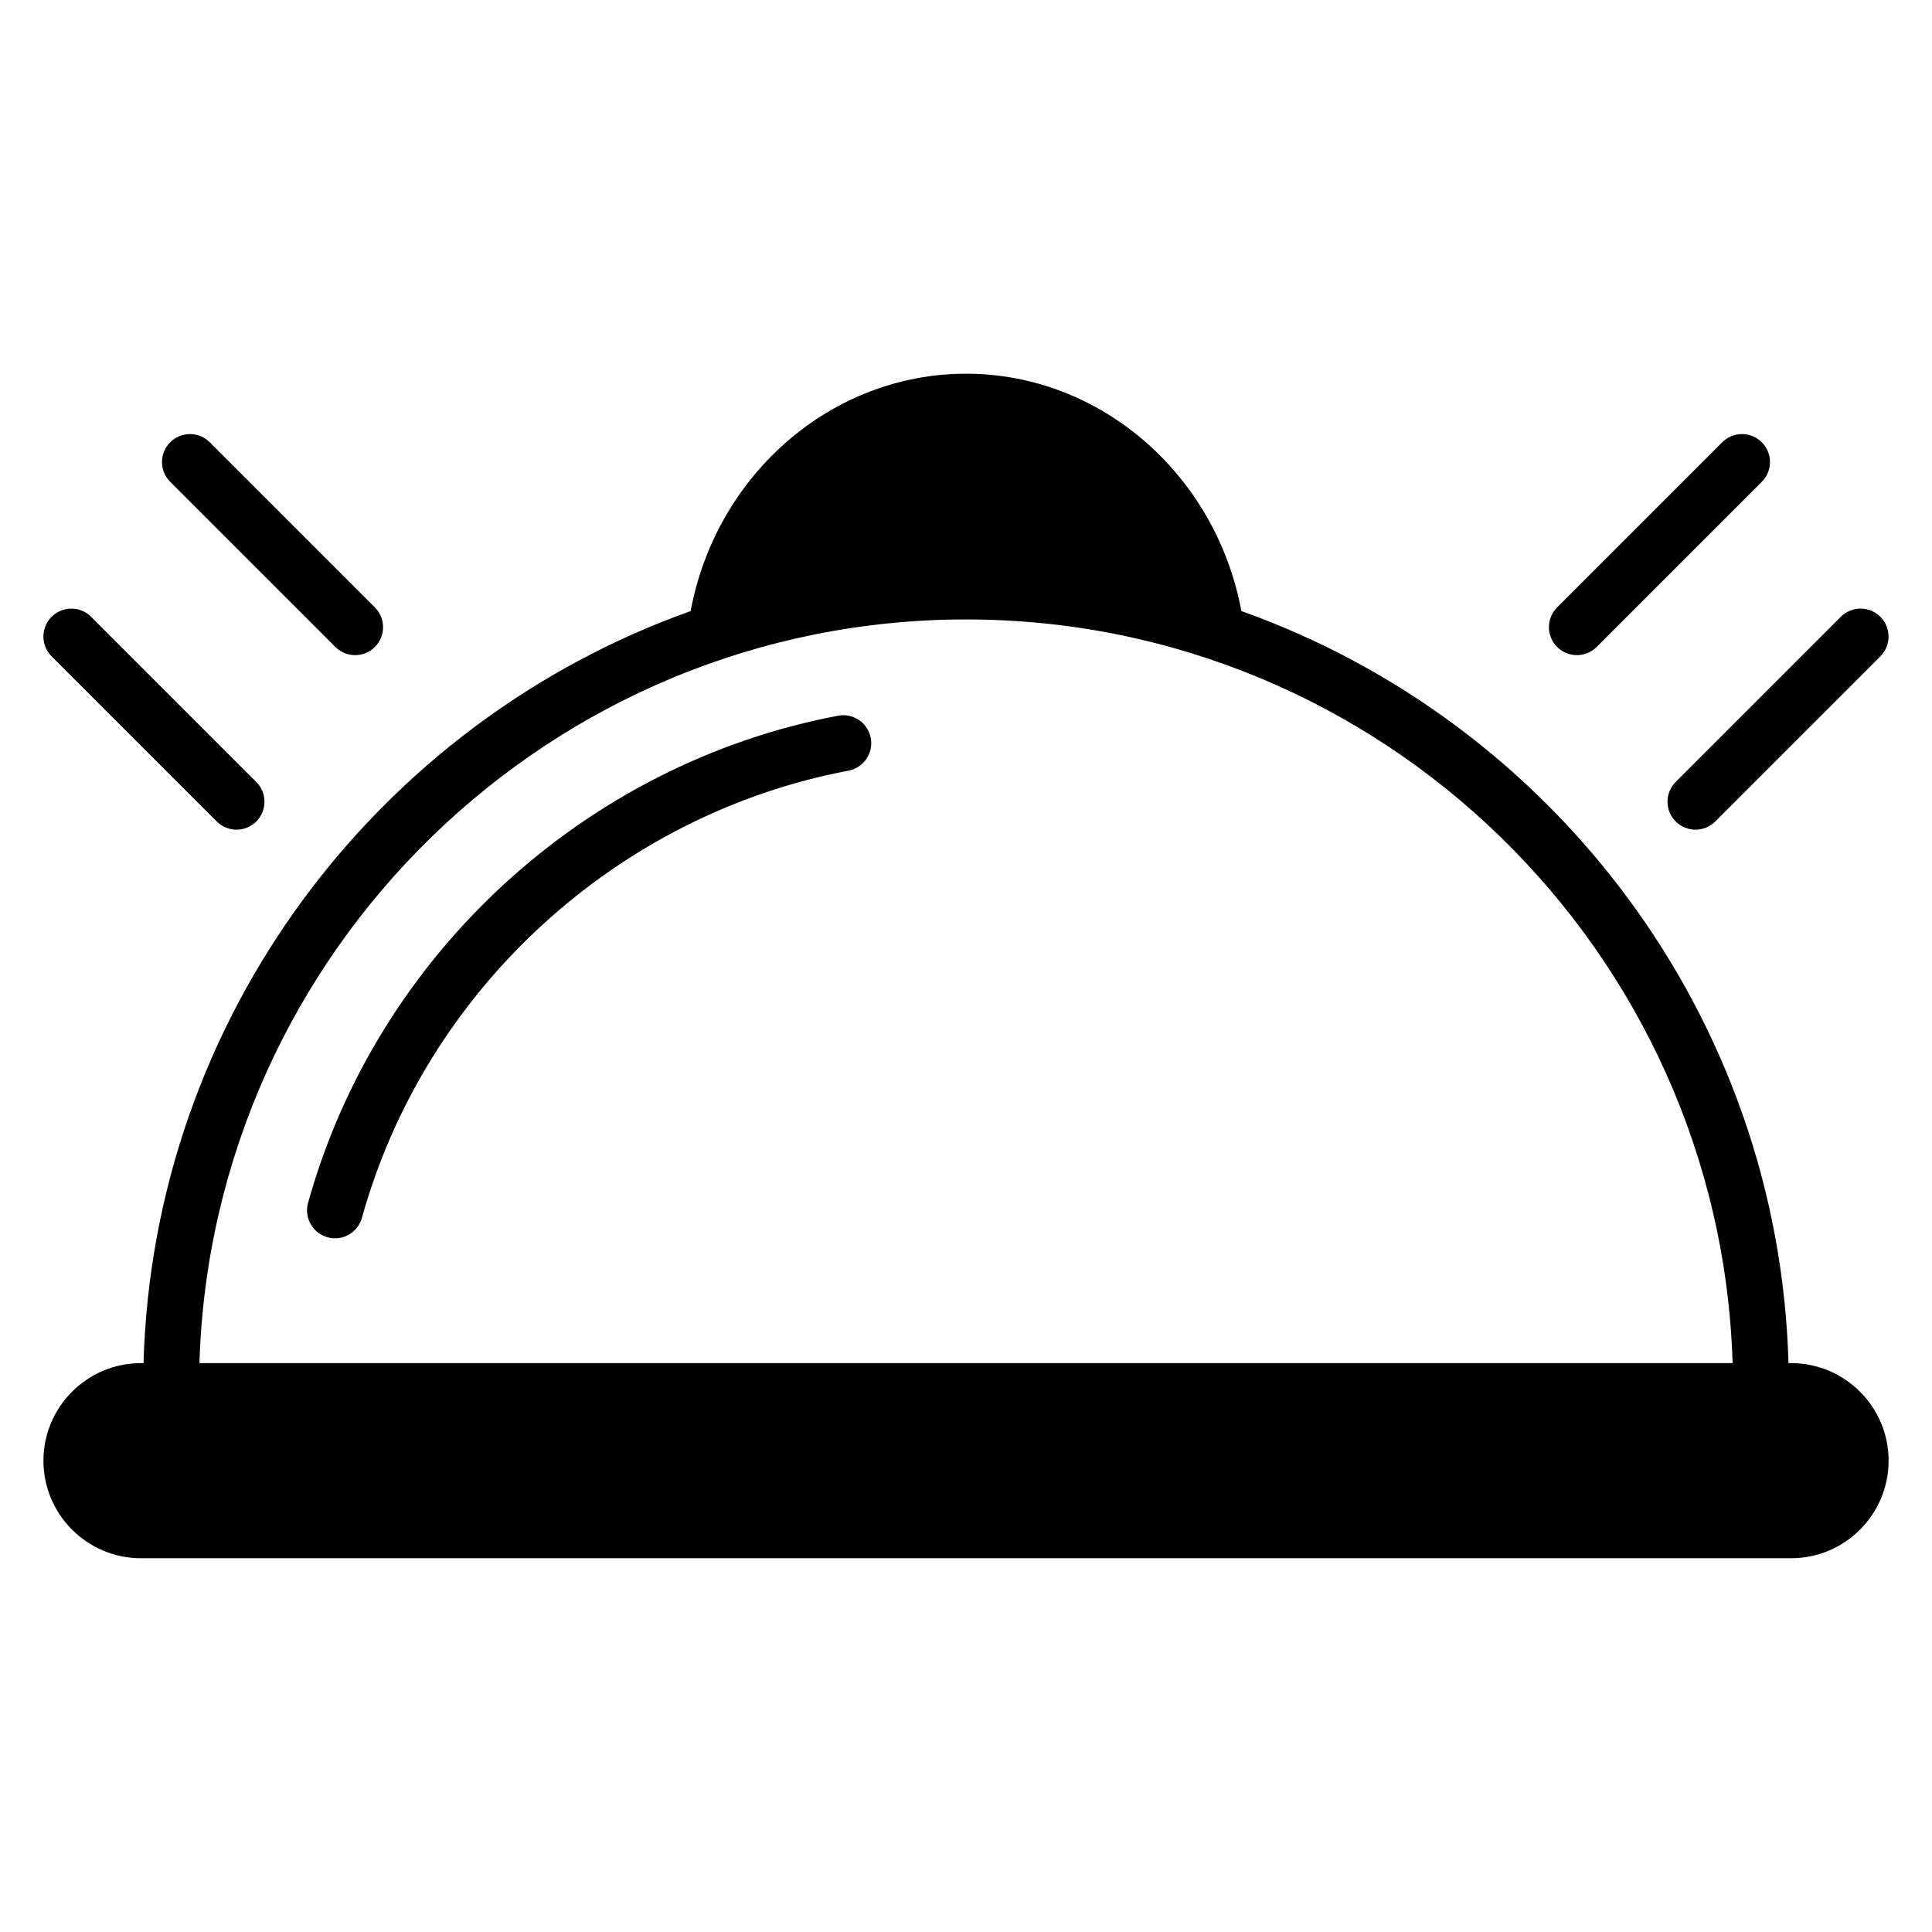 <?xml version="1.0" encoding="UTF-8"?>
<!-- Uploaded to: SVG Repo, www.svgrepo.com, Generator: SVG Repo Mixer Tools -->
<svg fill="#000000" width="800px" height="800px" version="1.1" viewBox="144 144 512 512" xmlns="http://www.w3.org/2000/svg">
 <g>
  <path d="m366.1 333.67c-67.055 12.691-122.19 63.367-140.46 129.1-1.098 3.941 1.211 8.023 5.156 9.125 0.66 0.18 1.332 0.27 1.984 0.27 3.246 0 6.223-2.148 7.133-5.426 16.77-60.336 67.383-106.85 128.94-118.51 4.019-0.758 6.664-4.637 5.902-8.652-0.762-4.027-4.625-6.664-8.656-5.91z"/>
  <path d="m618.64 505.24h-0.668c-2.594-91.945-62.383-169.89-144.99-199.3-6.742-36.156-37.266-62.902-72.977-62.902s-66.234 26.746-72.98 62.902c-82.609 29.414-142.4 107.36-144.99 199.3h-0.668c-14.297 0-25.855 11.633-25.855 25.855 0 14.227 11.559 25.855 25.855 25.855h437.28c14.297 0 25.855-11.633 25.855-25.855 0.004-14.223-11.555-25.855-25.855-25.855zm-421.79 0c3.336-109.21 93.133-197.08 203.16-197.08s199.82 87.871 203.15 197.08z"/>
  <path d="m561.89 317.62c1.895 0 3.793-0.723 5.238-2.172l43.762-43.766c2.894-2.894 2.894-7.582 0-10.477s-7.582-2.894-10.477 0l-43.762 43.766c-2.894 2.894-2.894 7.582 0 10.477 1.449 1.449 3.344 2.172 5.238 2.172z"/>
  <path d="m588.08 361.7c1.445 1.445 3.344 2.172 5.238 2.172 1.895 0 3.793-0.723 5.238-2.172l43.762-43.766c2.894-2.894 2.894-7.582 0-10.477-2.894-2.894-7.582-2.894-10.477 0l-43.762 43.766c-2.894 2.894-2.894 7.582 0 10.477z"/>
  <path d="m232.87 315.45c1.445 1.445 3.344 2.172 5.238 2.172s3.793-0.723 5.238-2.172c2.894-2.894 2.894-7.582 0-10.477l-43.766-43.766c-2.894-2.894-7.582-2.894-10.477 0s-2.894 7.582 0 10.477z"/>
  <path d="m201.44 361.7c1.445 1.445 3.344 2.172 5.238 2.172s3.793-0.723 5.238-2.172c2.894-2.894 2.894-7.582 0-10.477l-43.766-43.766c-2.894-2.894-7.582-2.894-10.477 0s-2.894 7.582 0 10.477z"/>
 </g>
</svg>